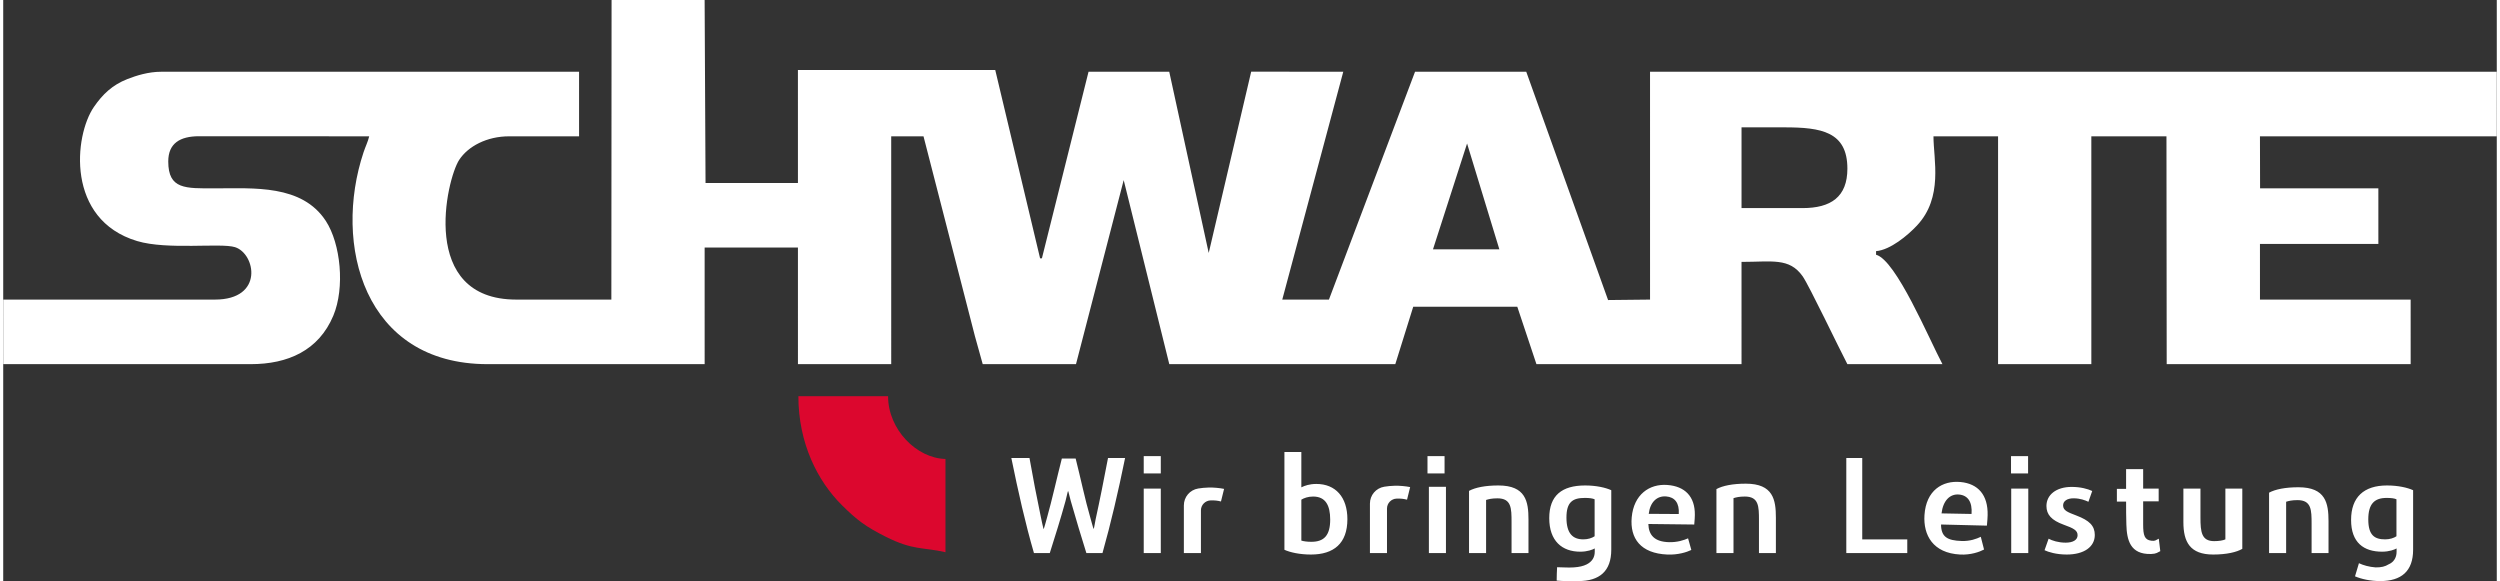 <?xml version="1.0" encoding="UTF-8"?> <svg xmlns="http://www.w3.org/2000/svg" xmlns:xlink="http://www.w3.org/1999/xlink" xmlns:xodm="http://www.corel.com/coreldraw/odm/2003" xml:space="preserve" width="598px" height="139px" version="1.1" style="shape-rendering:geometricPrecision; text-rendering:geometricPrecision; image-rendering:optimizeQuality; fill-rule:evenodd; clip-rule:evenodd" viewBox="0 0 502.738 117.159"><rect x="0" y="0" width="502.738" height="117.159" fill="#333333" stroke="none"/> <defs> <style type="text/css"> .fil1 {fill:#DC072E} .fil0 {fill:white} </style> </defs> <g id="Layer_x0020_1">  <g id="_1324637035040"> <path class="fil0" d="M288.259 50.274l6.875 -21.343 6.509 21.343 -13.384 0zm62.209 -8.319l12.299 0c5.699,0 9.044,-2.234 9.044,-7.959 0,-7.455 -5.295,-8.32 -12.661,-8.32l-8.682 0 0 16.279zm-227.856 18.446l-19.171 0c-19.747,0 -14.048,-24.282 -11.518,-28.157 1.796,-2.751 5.585,-4.76 10.071,-4.76l14.106 0 -0.002 -13.017 -84.27 0c-2.519,0 -4.956,0.748 -6.83,1.488 -3.008,1.189 -4.95,3.049 -6.705,5.592 -4.016,5.819 -5.673,22.729 8.697,27.051 6.121,1.842 16.859,0.327 19.744,1.234 4.128,1.297 5.905,10.569 -4.055,10.569l-42.679 0 0.002 13.017 49.91 0c7.453,0 13.684,-2.725 16.637,-9.764 2.373,-5.657 1.49,-14.514 -1.507,-19.108 -4.818,-7.387 -14.541,-6.57 -22.363,-6.57 -5.944,0.001 -9.406,0.234 -9.406,-5.426 0,-3.697 2.426,-5.061 6.133,-5.083l34.379 0.017c-0.246,1.06 -0.746,2.046 -1.134,3.209 -6.183,18.549 0.011,42.725 25.003,42.725l43.764 0 -0.002 -23.51 18.809 0 0.002 23.51 18.806 0 -0.002 -45.934 6.512 0 10.362 40.276 1.575 5.658 18.806 0 9.618 -37.106 9.191 37.106 45.57 0 3.615 -11.574 20.98 0 3.859 11.574 41.351 0 -0.002 -20.616c6.146,0 9.626,-0.895 12.312,2.883 1.292,1.818 7.468,14.782 9.031,17.733l19.167 0c-2.712,-5.095 -9.333,-20.978 -13.384,-22.059l0 -0.727c2.876,-0.239 6.382,-3.175 8.235,-5.148 5.355,-5.706 3.339,-13.33 3.339,-18l13.024 0 0 45.934 18.806 0 -0.002 -45.934 15.147 0 0.047 45.934 49.187 0 -0.002 -13.017 -30.379 0 -0.002 -11.216 23.873 0 -0.002 -11.209 -23.847 0 -0.024 -10.492 47.744 0 -0.002 -13.017 -170.712 0 0.002 45.934 -8.46 0.091 -16.498 -46.025 -22.424 0 -17.359 45.934 -9.408 0 12.298 -45.934 -18.563 -0.021 -8.564 36.551 -7.957 -36.53 -16.273 0 -9.402 37.615 -0.366 0 -9.042 -37.976 -39.783 0 0.002 22.785 -18.628 0 -0.183 -36.891 -18.761 0 -0.043 60.401z"></path> <path class="fil1" d="M177.915 108.206c5.589,2.817 7.57,2.082 12.056,3.131l0 -18.804c-5.823,-0.13 -11.575,-5.947 -11.572,-12.659l-18.082 0c0,9.563 3.923,17.163 8.77,21.97 3.038,3.013 4.772,4.317 8.828,6.362z"></path> <path class="fil0" d="M226.185 92.334l-3.44 0c-0.819,4.287 -1.665,8.574 -2.512,12.424 -0.164,0.791 -0.273,1.665 -0.382,1.911 -0.191,-0.464 -0.43,-1.477 -0.71,-2.43 -1.003,-3.415 -1.967,-8.049 -2.923,-11.789l-2.785 0c-0.983,3.822 -1.986,8.377 -2.975,11.871 -0.24,0.848 -0.6,2.239 -0.71,2.375 -0.163,-0.573 -0.382,-1.72 -0.628,-2.867 -0.764,-3.631 -1.501,-7.481 -2.211,-11.495l-3.659 0c1.392,6.826 2.812,13.161 4.56,19.168l3.194 0c1.065,-3.359 2.157,-6.826 3.168,-10.485 0.245,-0.874 0.382,-1.748 0.518,-2.048 0.137,0.328 0.301,1.174 0.547,2.048 1.037,3.686 2.102,7.126 3.139,10.485l3.25 0c1.692,-6.007 3.167,-12.342 4.559,-19.168zm7.199 19.168l0 -12.991 -3.441 0 0 12.991 3.441 0zm37.621 -6.826c0,-4.465 -2.403,-7.106 -6.253,-7.106 -1.42,0 -2.348,0.354 -3.031,0.682l0 -7.126 -3.412 0 0 19.72c1.146,0.519 3.057,0.956 5.351,0.956 4.614,0 7.345,-2.253 7.345,-7.126zm-3.468 0.081c0,3.241 -1.283,4.478 -3.795,4.478 -0.874,0 -1.584,-0.109 -2.021,-0.245l0 -8.253c0.547,-0.328 1.338,-0.628 2.376,-0.628 2.512,0 3.44,1.791 3.44,4.648zm16.12 -6.553c-0.928,-0.191 -2.157,-0.297 -3.085,-0.273 -0.784,0.02 -1.491,0.092 -2.133,0.198 -1.682,0.279 -2.891,1.705 -2.891,3.411l0 9.962 3.44 0 0 -8.966c0,-1.093 0.876,-1.987 1.969,-2.01 0.017,0 0.034,-0.001 0.052,-0.001 0.764,-0.012 1.283,0.027 2.02,0.219 0.218,-0.82 0.437,-1.693 0.628,-2.54zm7.219 13.298l0 -13.352 -3.441 0 0 13.352 3.441 0zm16.638 0l0 -6.772c0,-3.604 -0.546,-6.853 -6.061,-6.853 -2.649,0 -4.669,0.409 -5.925,1.092l0 12.533 3.44 0 0 -10.704c0.519,-0.164 1.147,-0.327 2.293,-0.327 2.813,0 2.84,1.993 2.84,4.778l0 6.253 3.413 0zm16.693 -0.656l0 -12.014c-1.146,-0.519 -3.003,-0.955 -5.27,-0.955 -4.668,0 -7.235,2 -7.235,6.587 0,4.614 2.594,6.765 6.252,6.765 1.448,0 2.485,-0.41 2.922,-0.656l0 0.683c0,1.174 -0.609,2.025 -1.638,2.539 -0.67,0.335 -1.477,0.526 -2.594,0.601 -1.263,0.084 -2.245,-0.043 -3.358,-0.036 -0.044,0.901 -0.085,1.75 -0.086,2.7 1.54,0.131 2.379,0.094 4.372,0.094 4.26,0 6.635,-1.994 6.635,-6.308zm-3.358 -2.73c-0.519,0.355 -1.338,0.628 -2.266,0.628 -2.13,0 -3.413,-1.167 -3.413,-4.389 0,-3.113 1.228,-3.967 3.686,-3.967 0.955,0 1.556,0.083 1.993,0.274l0 7.454zm20.086 -2.366c0.089,-0.969 0.115,-1.444 0.121,-1.918 0.052,-3.751 -2.017,-5.786 -5.527,-6.055 -3.672,-0.281 -6.783,1.959 -7.2,6.507 -0.392,4.275 1.8,7.289 7.186,7.519 2.127,0.091 3.904,-0.474 4.832,-0.923l-0.655 -2.345c-0.846,0.374 -2.158,0.816 -3.85,0.774 -2.896,-0.073 -4.091,-1.409 -4.158,-3.666l9.251 0.107zm-3.121 -2.116l-6.052 -0.038c0.271,-2.357 1.651,-3.653 3.501,-3.512 1.768,0.136 2.7,1.334 2.551,3.55zm19.582 7.868l0 -7.134c0,-3.604 -0.547,-6.853 -6.062,-6.853 -2.648,0 -4.669,0.409 -5.925,1.092l0 12.895 3.44 0 0 -11.065c0.519,-0.164 1.147,-0.328 2.294,-0.328 2.812,0 2.84,1.993 2.84,4.778l0 6.615 3.413 0zm42.543 -5.527c0.101,-1.06 0.133,-1.579 0.146,-2.098 0.101,-4.105 -1.942,-6.358 -5.447,-6.694 -3.669,-0.351 -6.969,1.689 -7.286,6.675 -0.256,4.036 1.705,7.652 7.18,7.944 2.126,0.114 3.904,-0.519 4.832,-1.01l-0.655 -2.567c-0.846,0.41 -2.158,0.9 -3.85,0.847 -2.955,-0.093 -4.132,-0.853 -4.169,-3.325l9.249 0.228zm-3.094 -2.354l-6.051 -0.114c0.302,-2.576 1.699,-3.978 3.547,-3.801 1.766,0.169 2.682,1.491 2.504,3.915zm11.438 7.881l0 -12.991 -3.441 0 0 12.991 3.441 0zm13.41 -3.64c0,-1.861 -1.1,-2.928 -3.687,-3.915 -1.782,-0.681 -2.702,-1.016 -2.702,-2.055 0,-0.87 0.818,-1.426 2.102,-1.426 1.365,0 2.375,0.411 3.003,0.701 0.246,-0.749 0.519,-1.45 0.765,-2.175 -0.929,-0.436 -2.348,-0.822 -4.15,-0.822 -3.14,0 -5.079,1.619 -5.079,3.843 0,1.764 1.058,2.896 3.468,3.771 1.986,0.72 2.812,1.136 2.812,2.126 0,0.967 -0.956,1.499 -2.403,1.499 -1.474,0 -2.73,-0.411 -3.44,-0.798l-0.819 2.321c0.764,0.362 2.348,0.87 4.478,0.87 3.522,0 5.652,-1.571 5.652,-3.94zm13.205 3.257c-0.11,-0.846 -0.219,-1.665 -0.301,-2.512 -0.682,0.328 -0.697,0.499 -1.488,0.41 -1.393,-0.156 -1.666,-1.092 -1.666,-3.276l0 -4.663 3.127 0 0 -2.567 -3.127 0 0 -3.932 -3.44 0 0 3.987 -1.857 0 0 2.567 1.857 0c0,1.856 0.004,2.779 0.055,4.608 0.085,3.085 0.737,6.081 4.996,5.952 1.12,-0.034 1.297,-0.328 1.844,-0.574zm16.535 -0.464l0 -12.144 -3.412 0 0 10.233c-0.465,0.218 -1.284,0.355 -2.267,0.355 -2.539,0 -2.757,-1.829 -2.757,-4.778l0 -5.81 -3.441 0 0 6.765c0,3.959 1.311,6.526 6.007,6.526 2.731,0 4.751,-0.491 5.87,-1.147zm17.383 0.847l0 -6.41c0,-3.604 -0.546,-6.854 -6.062,-6.854 -2.648,0 -4.669,0.41 -5.924,1.092l0 12.172 3.44 0 0 -10.342c0.519,-0.164 1.147,-0.328 2.293,-0.328 2.813,0 2.84,1.994 2.84,4.778l0 5.892 3.413 0zm17.055 -0.656l0 -12.014c-1.147,-0.519 -3.004,-0.955 -5.27,-0.955 -4.669,0 -7.235,2.362 -7.235,6.949 0,4.614 2.593,6.403 6.252,6.403 1.447,0 2.485,-0.41 2.922,-0.656l0 0.683c0,1.174 -0.574,2.102 -1.639,2.539 -0.628,0.41 -1.474,0.628 -2.593,0.601 -1.256,-0.082 -2.513,-0.437 -3.359,-0.847 -0.273,0.874 -0.519,1.775 -0.792,2.649 1.284,0.546 3.086,0.956 5.079,0.956 4.259,0 6.635,-1.994 6.635,-6.308zm-3.359 -2.73c-0.518,0.355 -1.338,0.628 -2.266,0.628 -2.129,0 -3.413,-0.806 -3.413,-4.028 0,-3.112 1.229,-4.328 3.686,-4.328 0.956,0 1.557,0.083 1.993,0.274l0 7.454zm-236.367 -9.55c-0.928,-0.191 -2.158,-0.297 -3.085,-0.273 -0.784,0.02 -1.491,0.091 -2.133,0.197 -1.682,0.279 -2.891,1.706 -2.891,3.411l0 9.601 3.44 0 0 -8.604c0,-1.093 0.877,-1.988 1.97,-2.01 0.017,-0.001 0.034,-0.001 0.051,-0.001 0.764,-0.011 1.283,0.027 2.02,0.218 0.219,-0.819 0.437,-1.693 0.628,-2.539zm137.741 12.936l0 -2.758 -9.078 0 0 -16.41 -3.215 0 0 19.168 12.293 0z"></path> <rect class="fil0" x="229.943" y="91.961" width="3.44" height="3.49"></rect> <rect class="fil0" x="287.154" y="91.961" width="3.44" height="3.49"></rect> <rect class="fil0" x="404.802" y="91.962" width="3.44" height="3.49"></rect> </g> </g> </svg> 